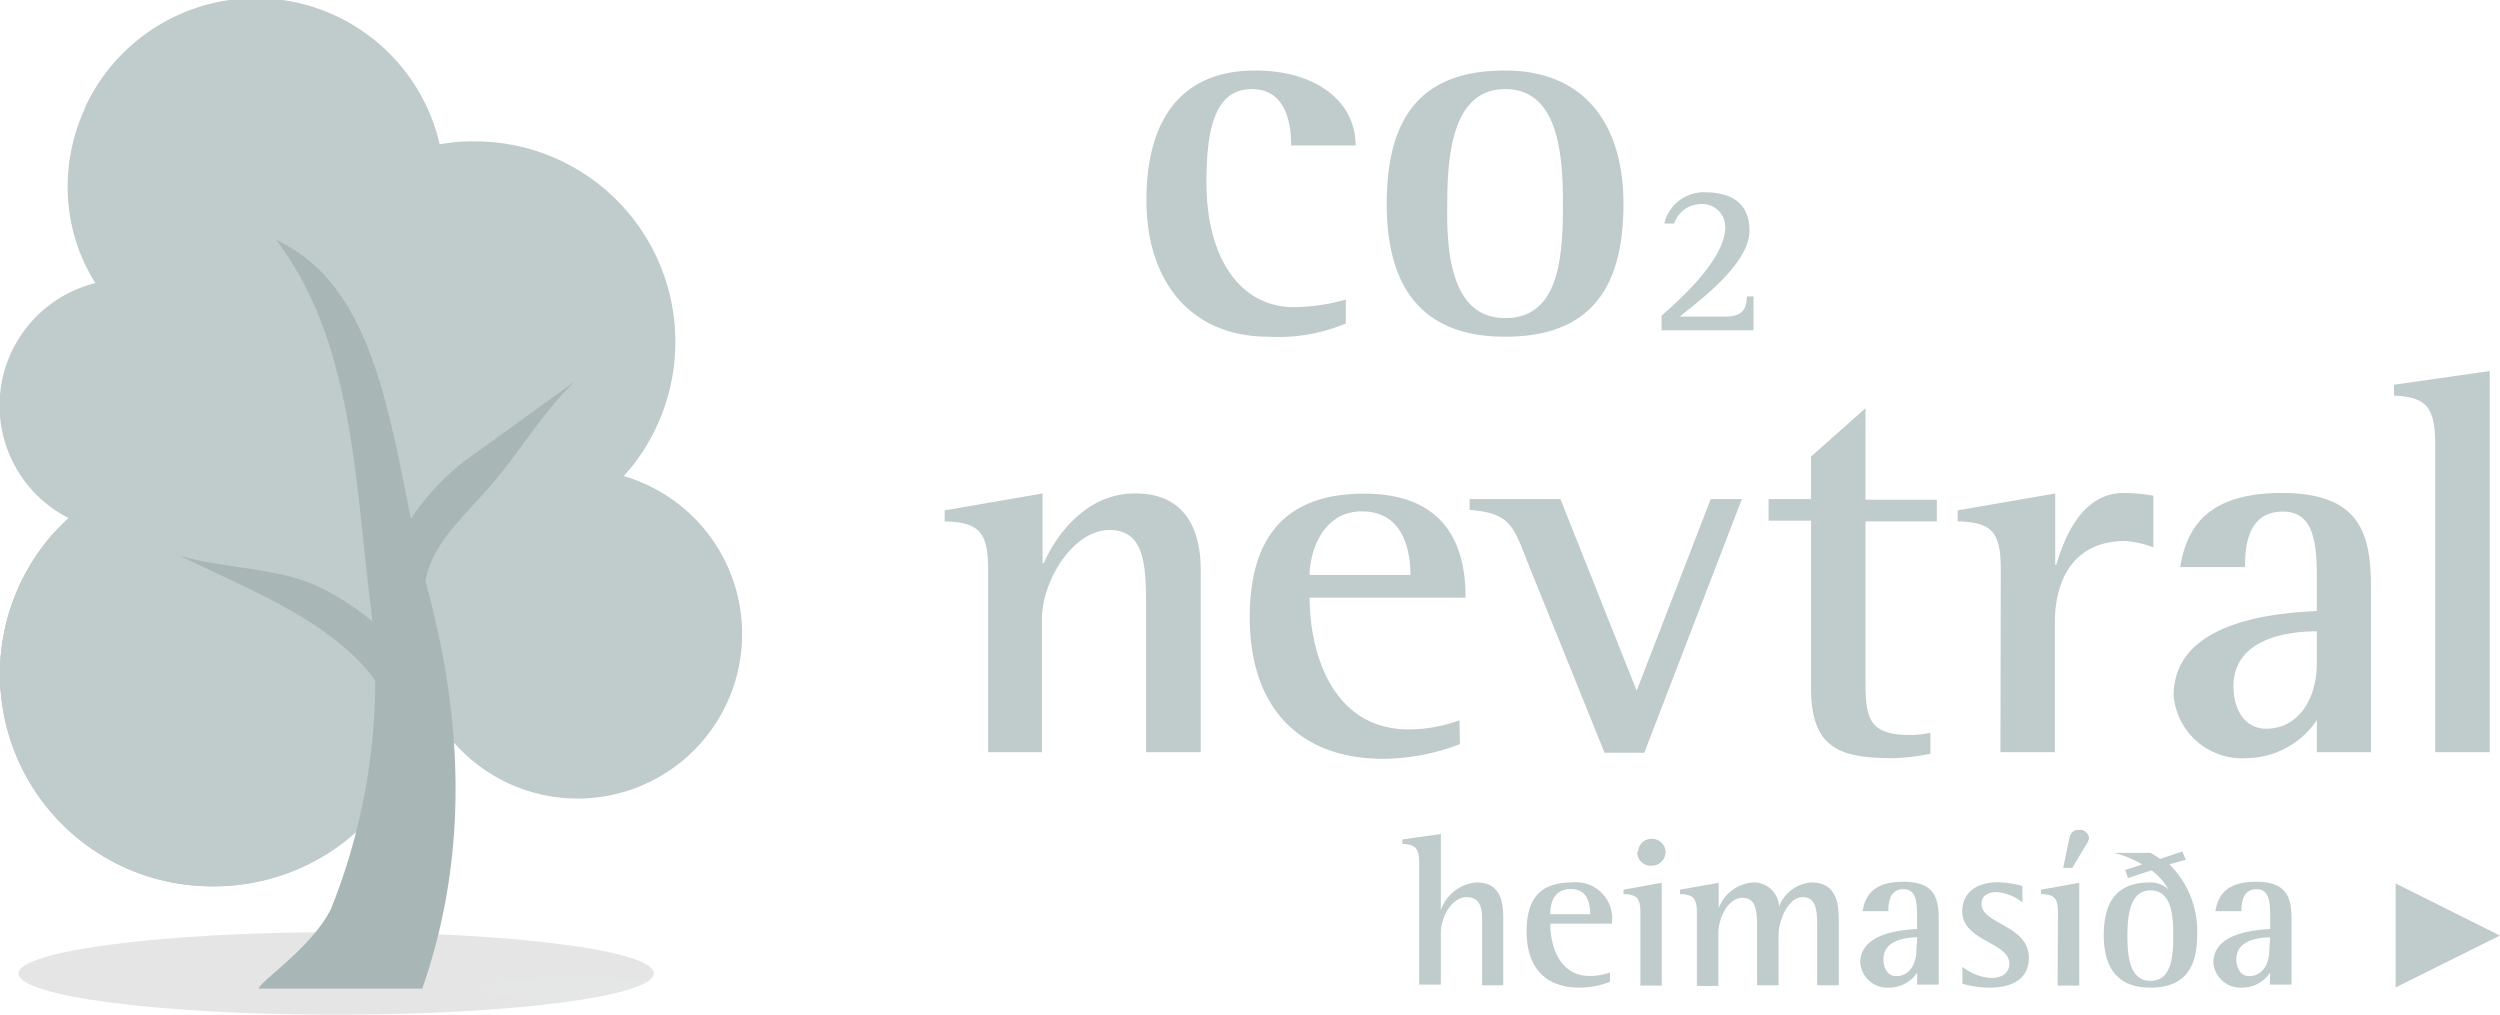 <svg xmlns="http://www.w3.org/2000/svg" xmlns:xlink="http://www.w3.org/1999/xlink" viewBox="0 0 147.83 60"><style>.B{isolation:isolate}</style><defs><radialGradient id="A" cx="-2814.3" cy="-379.24" r="1" gradientTransform="matrix(-18.77, 0, 0, 2.43, -52790.73, 980.06)" gradientUnits="userSpaceOnUse"><stop offset=".29" stop-color="#000505"/><stop offset="1"/></radialGradient><path id="B" d="M3.46,31.22a12.54,12.54,0,0,0,9.18,21.19,12.61,12.61,0,0,0,11.19-6.78,12.72,12.72,0,0,1-9.19,3.93A12.56,12.56,0,0,1,3.46,31.22Z"/></defs><path d="M79.58 19.13a10.37 10.37 0 0 1-4.59.78c-4.52 0-7.2-3.2-7.2-8.08 0-4.43 1.81-7.66 6.43-7.66 3.58 0 5.94 1.81 5.94 4.43h-3.81c0-1.33-.32-3.33-2.33-3.33-2.19 0-2.68 2.39-2.68 5.49 0 4.78 2.2 7.4 5.14 7.4a11.35 11.35 0 0 0 3.1-.45zM82 12.06c0-5.4 2.26-7.89 7-7.89s7 3.23 7 7.89c0 5.26-2.2 7.85-7 7.85-5.25 0-7-3.33-7-7.85zm7 6.75c3.17 0 3.42-3.52 3.42-6.75 0-3-.29-6.79-3.42-6.79s-3.42 3.94-3.42 6.79c-.05 2.68.17 6.75 3.42 6.75zm9.25-.14c.69-.62 3.77-3.23 3.77-5.23a1.36 1.36 0 0 0-1.48-1.37A1.65 1.65 0 0 0 99 13.22h-.59a2.4 2.4 0 0 1 2.38-1.85c1.58 0 2.66.64 2.66 2.26 0 2.11-3.39 4.44-4.11 5.09H102c1.13 0 1.25-.5 1.3-1.19h.39v2h-5.44zM58.43 33.69c0-2.25-.54-2.8-2.57-2.86v-.65l5.79-1v4.12h.07c.48-1.12 2.19-4.12 5.38-4.12 2.9-.03 3.9 2.03 3.9 4.51v10.79h-3.23v-8.34c0-2.54 0-4.8-2.16-4.8s-4 3-4 5.28v7.86h-3.18zM86.33 44a12.8 12.8 0 0 1-4.54.87c-4.93 0-7.89-3-7.89-8.37 0-5.09 2.44-7.31 6.76-7.31 5.5 0 6 4 6 6.15h-9.22c0 3.22 1.32 7.79 5.86 7.79a8.62 8.62 0 0 0 3-.54zM83.4 34c0-.74-.07-3.76-2.87-3.76-2.41 0-3.09 2.54-3.09 3.76zm6.85-.95c-.81-2.16-1.16-2.71-3.35-2.9v-.64h5.37l4.51 11.33 4.38-11.33H103l-5.77 15h-2.35zm23.9 11.52a12.25 12.25 0 0 1-2.16.26c-3.09 0-4.9-.48-4.9-4.15v-9.89h-2.51v-1.28h2.51V27l3.22-2.86v5.41h4.22v1.28h-4.22v9.37c0 2.26.17 3.26 2.64 3.26a5.44 5.44 0 0 0 1.2-.13zm4.16-10.88c0-2.25-.52-2.8-2.55-2.86v-.65l5.77-1v4.22h.06c.45-1.48 1.45-4.25 4-4.25a10.93 10.93 0 0 1 1.74.16v3.06a5.76 5.76 0 0 0-1.64-.38c-3.25 0-4.18 2.54-4.18 4.79v7.7h-3.22zM137 42.58a5.06 5.06 0 0 1-4.15 2.25 4.06 4.06 0 0 1-4.32-3.7c0-4.54 6.41-4.89 8.47-5v-1.6c0-2 0-4.28-2-4.28s-2.25 1.86-2.25 3.28h-3.83c.35-2.12 1.41-4.38 6-4.38s5.28 2.35 5.28 5.54v9.79H137zm0-5.25c-1.16 0-4.93.19-4.93 3.25 0 1.48.74 2.51 1.93 2.51 1.87 0 3-1.7 3-3.89zm7-11.01c0-2.29-.54-2.83-2.44-2.93v-.64l5.66-.81v22.54H144zM83.92 51.06c0-.91-.22-1.12-1-1.16v-.26l2.28-.32v4.51a2.41 2.41 0 0 1 2.12-1.65c1.46 0 1.57 1.23 1.57 2.14v3.94h-1.25v-3.75c0-.63 0-1.46-.94-1.46-.74 0-1.5 1-1.5 2.17v3h-1.28zm11.28 7a5.18 5.18 0 0 1-1.81.34c-2 0-3.12-1.18-3.12-3.32s1-2.9 2.68-2.9a2.14 2.14 0 0 1 2.36 2.44h-3.64c0 1.28.52 3.09 2.33 3.09a3.4 3.4 0 0 0 1.2-.21zm-1.17-4c0-.29 0-1.49-1.13-1.49s-1.23 1-1.23 1.49zM97 54c0-.89-.2-1.11-1-1.13v-.26l2.26-.41v6.08H97zm-.14-3.61a.8.8 0 0 1 .81-.79.81.81 0 0 1 .82.79.82.82 0 0 1-.83.8.8.8 0 0 1-.85-.82zm3.48 3.61c0-.89-.21-1.11-1-1.13v-.26l2.29-.41v1.5a2.37 2.37 0 0 1 2-1.52 1.5 1.5 0 0 1 1.57 1.43h0a2.21 2.21 0 0 1 1.91-1.43c1.62 0 1.62 1.49 1.62 2.39v3.69h-1.28v-3.48c0-.8 0-1.73-.85-1.73s-1.43 1.34-1.43 2.26v2.95h-1.27V55c0-1 0-1.91-.86-1.91s-1.43 1.19-1.43 2.1v3.11h-1.27zm13.03 3.51a2 2 0 0 1-1.65.89 1.61 1.61 0 0 1-1.72-1.47c0-1.8 2.54-1.94 3.36-2v-.65c0-.81 0-1.7-.8-1.7s-.9.74-.9 1.3h-1.52c.14-.84.56-1.74 2.4-1.74s2.1.94 2.1 2.2v3.88h-1.28zm0-2.08c-.46 0-2 .07-2 1.29 0 .58.29 1 .76 1 .74 0 1.19-.67 1.19-1.54zm6.22-2.07a2.8 2.8 0 0 0-1.52-.61c-.41 0-.9.15-.9.7 0 1.21 2.8 1.24 2.8 3.19 0 1.25-1 1.76-2.3 1.76a5.86 5.86 0 0 1-1.63-.23v-1a3.08 3.08 0 0 0 1.68.66c.81 0 1.1-.41 1.1-.85 0-1.26-2.79-1.33-2.79-3.09 0-.92.62-1.72 2.13-1.72a5.82 5.82 0 0 1 1.43.22zm2.1.64c0-.89-.2-1.11-1-1.13v-.26l2.26-.41v6.08h-1.28zm.64-4.27c.06-.31.13-.66.61-.66a.54.54 0 0 1 .59.49 1.25 1.25 0 0 1-.19.42l-.8 1.34H122zm5.95 1.38a5.54 5.54 0 0 1 1.64 4.19c0 2.08-.87 3.1-2.76 3.1-2.06 0-2.76-1.31-2.76-3.1 0-2.13.89-3.12 2.76-3.12a1.6 1.6 0 0 1 1.07.41h0a4.11 4.11 0 0 0-1-1.13l-1.4.46-.16-.48 1-.32a5.75 5.75 0 0 0-1.68-.69h2.17a4.55 4.55 0 0 1 .57.36l1.32-.44.2.49zM127.16 58c1.25 0 1.35-1.44 1.35-2.67s-.11-2.68-1.35-2.68-1.36 1.56-1.36 2.68.09 2.67 1.36 2.67zm7.08-.49a2 2 0 0 1-1.65.89 1.61 1.61 0 0 1-1.71-1.47c0-1.8 2.54-1.94 3.36-2v-.65c0-.81 0-1.7-.8-1.7s-.9.74-.9 1.3H131c.14-.84.57-1.74 2.4-1.74s2.1.94 2.1 2.2v3.88h-1.28zm0-2.08c-.46 0-2 .07-2 1.29 0 .58.29 1 .76 1 .74 0 1.19-.67 1.19-1.54zm7.42-3.19l6.17 3.08-6.17 3.07z" fill="#c0cbcb"/><path class="B" d="M1.09,57.56C1.09,58.92,9.51,60,19.87,60s18.79-1.08,18.79-2.44-8.42-2.44-18.79-2.44S1.09,56.25,1.09,57.56Z" opacity=".1" fill="url(#A)"/><g fill="#c0cbcb"><path d="M0,39.85A12.65,12.65,0,0,0,25.2,41.3,9.73,9.73,0,1,0,36.88,28.15a11.72,11.72,0,0,0,3-7.86,11.93,11.93,0,0,0-12-11.89,10.46,10.46,0,0,0-2,.18A11.08,11.08,0,0,0,4,11a10.67,10.67,0,0,0,1.64,5.74A7.46,7.46,0,0,0,4.05,30.63,12.55,12.55,0,0,0,0,39.85Z"/><use xlink:href="#B"/><use xlink:href="#B"/><path d="M5 6.42a11.14 11.14 0 0 1 19.29 4.65 10.05 10.05 0 0 1 2-.18 11.88 11.88 0 0 1 10.87 16.94A11.85 11.85 0 0 0 28 8.36a9.9 9.9 0 0 0-2 .18A11.14 11.14 0 0 0 5 6.42zm18.56 37.41a12.29 12.29 0 0 1-1.18 4A11.94 11.94 0 0 0 24.15 45l-.59-1.17z"/></g><g fill="#a9b6b6"><path d="M34 22.55l-6.5 4.69a14.29 14.29 0 0 0-4.87 6.92l2.5.49c.19-2.26 2.19-4 3.87-5.92s3.06-4.33 5-6.18z"/><path d="M16.33 14.19c4.54 5.92 4.68 14.36 5.55 21.32a36.22 36.22 0 0 1-2.32 18.26c-1.14 2.25-4 4.11-4.28 4.69h9.69c2.82-8.09 2.32-16.13.32-23.59-2.1-7.35-2.19-17.57-8.96-20.68z"/><path d="M10.6 32.85c2.54.76 5.32.67 7.86 1.67a15.24 15.24 0 0 1 6.64 5.74l-2.18 1.26c-.91-2.08-3-3.79-5.18-5.1s-4.64-2.35-7.14-3.57z"/></g></svg>